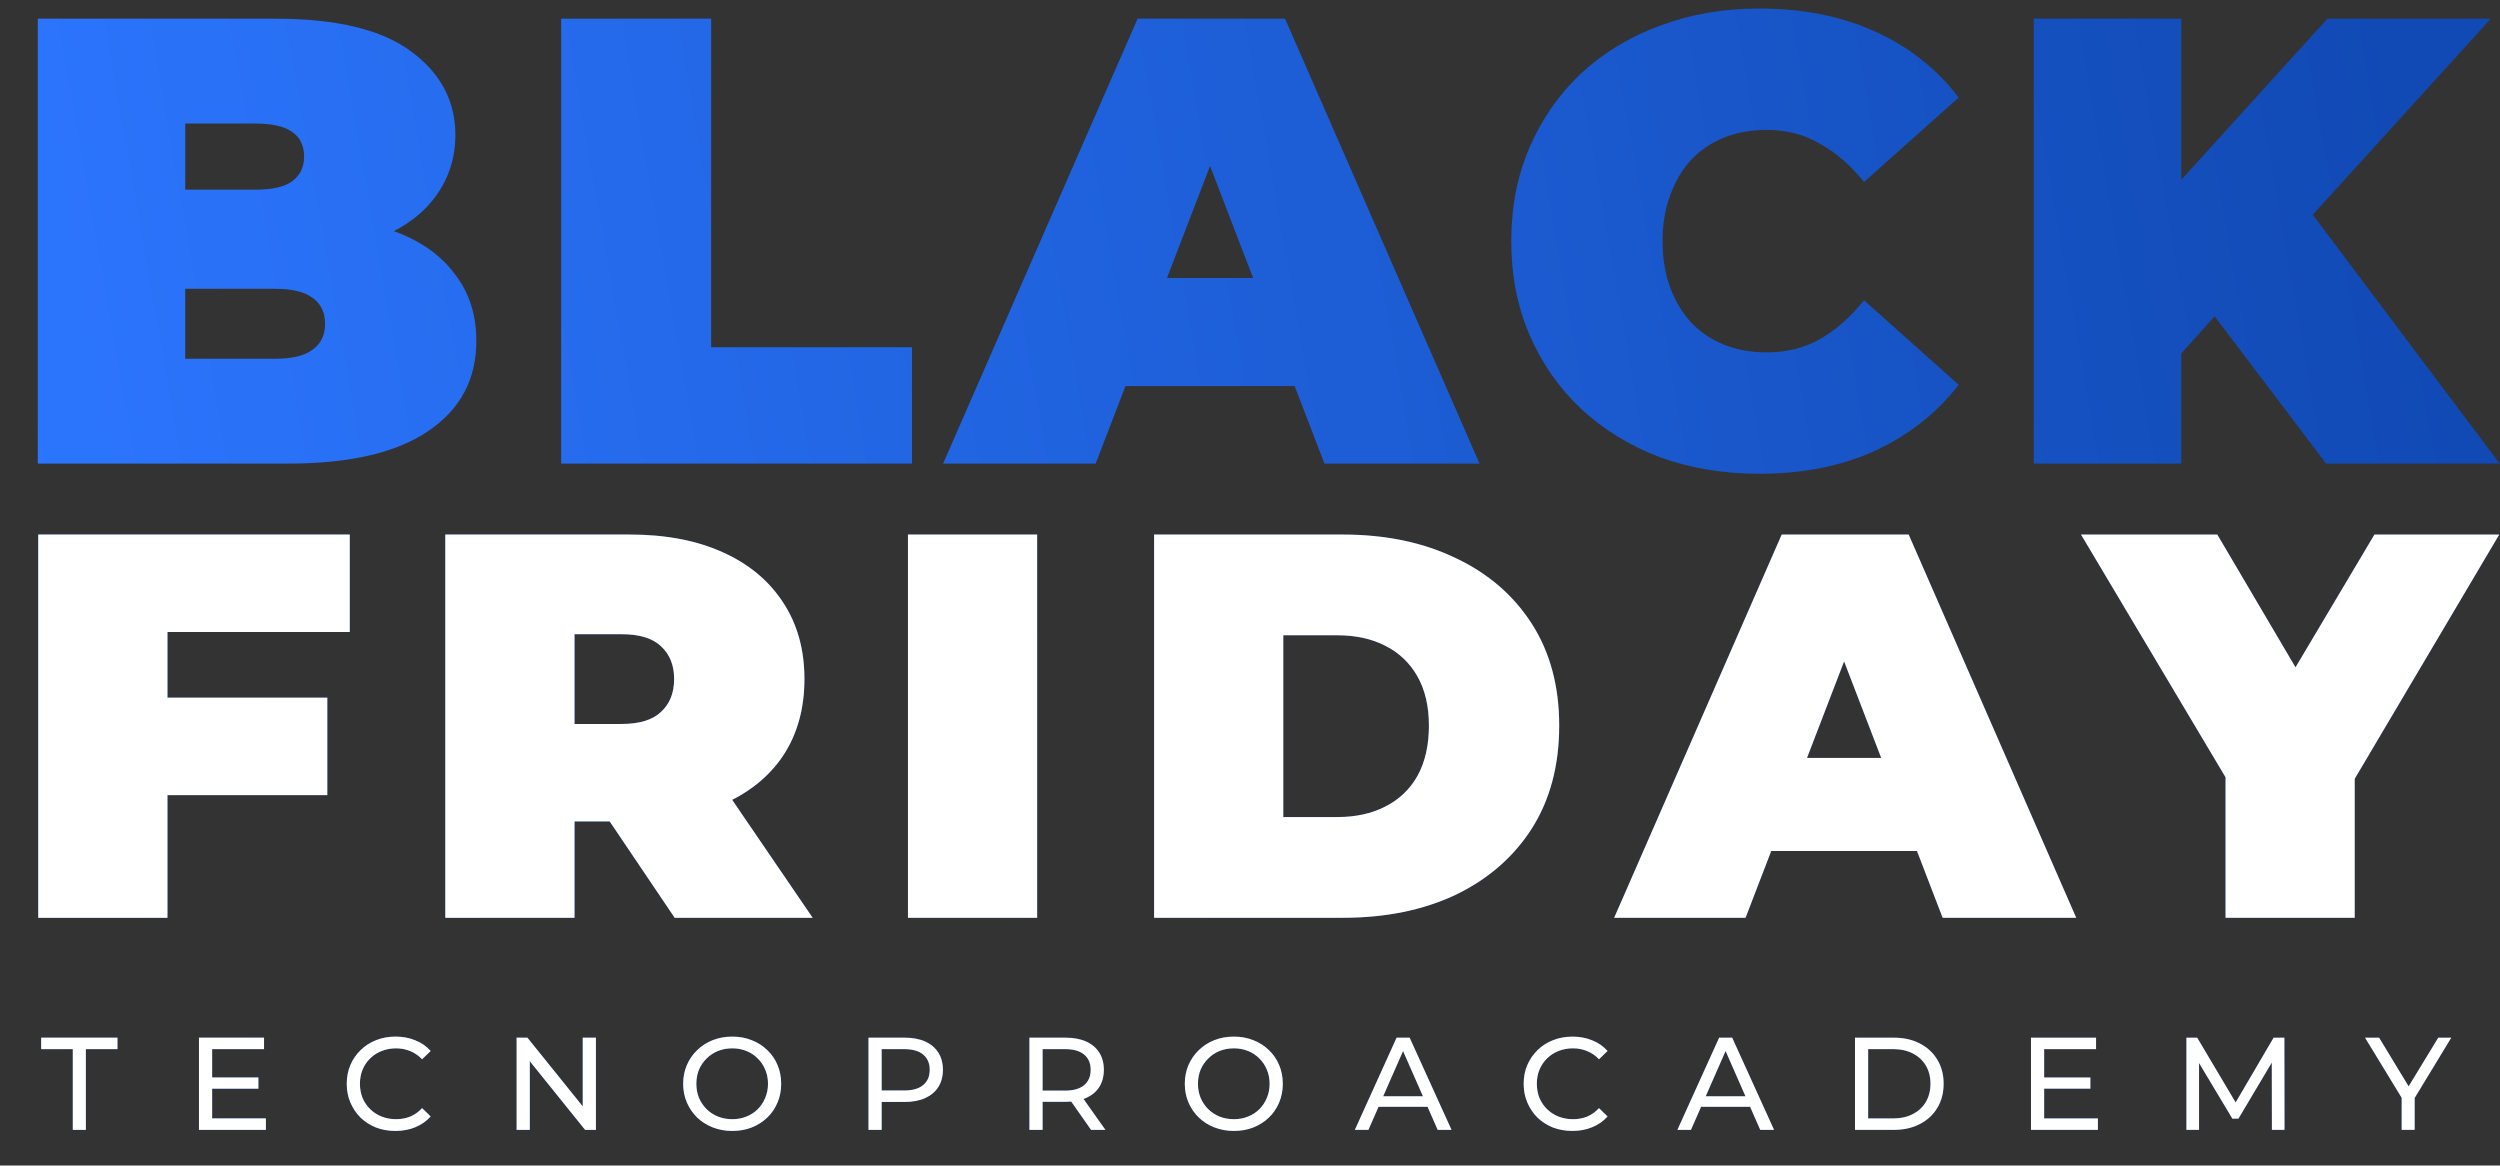 <svg xmlns="http://www.w3.org/2000/svg" width="577" height="269" viewBox="0 0 577 269" fill="none"><rect x="0" y="0" width="577" height="269" fill="#333333" stroke="none"/><path d="M16.802 260.774V242.139H9.506V239.494H27.107V242.139H19.811V260.774H16.802ZM48.689 248.675H59.633V251.259H48.689V248.675ZM48.962 258.13H61.366V260.774H45.922V239.494H60.94V242.139H48.962V258.13ZM91.278 261.018C89.656 261.018 88.157 260.754 86.779 260.227C85.421 259.68 84.235 258.92 83.222 257.947C82.229 256.954 81.448 255.799 80.881 254.482C80.314 253.164 80.03 251.715 80.03 250.134C80.03 248.554 80.314 247.104 80.881 245.787C81.448 244.47 82.239 243.325 83.252 242.352C84.266 241.359 85.451 240.599 86.809 240.072C88.187 239.525 89.687 239.251 91.308 239.251C92.95 239.251 94.46 239.535 95.838 240.102C97.236 240.65 98.422 241.47 99.395 242.565L97.419 244.48C96.608 243.629 95.696 243 94.683 242.595C93.669 242.17 92.585 241.957 91.43 241.957C90.234 241.957 89.119 242.159 88.086 242.565C87.073 242.97 86.191 243.538 85.441 244.267C84.691 244.997 84.103 245.868 83.678 246.882C83.272 247.875 83.07 248.959 83.07 250.134C83.07 251.31 83.272 252.404 83.678 253.418C84.103 254.411 84.691 255.272 85.441 256.002C86.191 256.731 87.073 257.299 88.086 257.704C89.119 258.109 90.234 258.312 91.43 258.312C92.585 258.312 93.669 258.109 94.683 257.704C95.696 257.278 96.608 256.63 97.419 255.758L99.395 257.674C98.422 258.768 97.236 259.599 95.838 260.166C94.46 260.734 92.94 261.018 91.278 261.018ZM119.235 260.774V239.494H121.728L135.804 256.974H134.496V239.494H137.536V260.774H135.044L120.968 243.294H122.275V260.774H119.235ZM169.016 261.018C167.395 261.018 165.885 260.744 164.487 260.197C163.109 259.65 161.913 258.89 160.9 257.917C159.886 256.924 159.096 255.769 158.528 254.451C157.961 253.134 157.677 251.695 157.677 250.134C157.677 248.574 157.961 247.135 158.528 245.818C159.096 244.5 159.886 243.355 160.9 242.382C161.913 241.389 163.109 240.619 164.487 240.072C165.865 239.525 167.375 239.251 169.016 239.251C170.638 239.251 172.127 239.525 173.485 240.072C174.863 240.599 176.059 241.359 177.072 242.352C178.106 243.325 178.896 244.47 179.444 245.787C180.011 247.104 180.295 248.554 180.295 250.134C180.295 251.715 180.011 253.164 179.444 254.482C178.896 255.799 178.106 256.954 177.072 257.947C176.059 258.92 174.863 259.68 173.485 260.227C172.127 260.754 170.638 261.018 169.016 261.018ZM169.016 258.312C170.192 258.312 171.276 258.109 172.269 257.704C173.283 257.299 174.154 256.731 174.884 256.002C175.633 255.252 176.211 254.38 176.616 253.387C177.042 252.394 177.255 251.31 177.255 250.134C177.255 248.959 177.042 247.875 176.616 246.882C176.211 245.888 175.633 245.027 174.884 244.298C174.154 243.548 173.283 242.97 172.269 242.565C171.276 242.159 170.192 241.957 169.016 241.957C167.821 241.957 166.716 242.159 165.703 242.565C164.71 242.97 163.838 243.548 163.088 244.298C162.338 245.027 161.751 245.888 161.325 246.882C160.92 247.875 160.717 248.959 160.717 250.134C160.717 251.31 160.92 252.394 161.325 253.387C161.751 254.38 162.338 255.252 163.088 256.002C163.838 256.731 164.71 257.299 165.703 257.704C166.716 258.109 167.821 258.312 169.016 258.312ZM200.445 260.774V239.494H208.745C210.609 239.494 212.2 239.788 213.517 240.376C214.835 240.964 215.848 241.815 216.557 242.93C217.267 244.044 217.621 245.372 217.621 246.912C217.621 248.452 217.267 249.78 216.557 250.894C215.848 251.989 214.835 252.84 213.517 253.448C212.2 254.036 210.609 254.33 208.745 254.33H202.117L203.485 252.901V260.774H200.445ZM203.485 253.205L202.117 251.685H208.653C210.599 251.685 212.068 251.269 213.061 250.438C214.075 249.607 214.581 248.432 214.581 246.912C214.581 245.392 214.075 244.216 213.061 243.386C212.068 242.555 210.599 242.139 208.653 242.139H202.117L203.485 240.619V253.205ZM237.592 260.774V239.494H245.891C247.755 239.494 249.346 239.788 250.664 240.376C251.981 240.964 252.994 241.815 253.704 242.93C254.413 244.044 254.768 245.372 254.768 246.912C254.768 248.452 254.413 249.78 253.704 250.894C252.994 251.989 251.981 252.83 250.664 253.418C249.346 254.005 247.755 254.299 245.891 254.299H239.264L240.632 252.901V260.774H237.592ZM251.819 260.774L246.408 253.053H249.661L255.133 260.774H251.819ZM240.632 253.205L239.264 251.715H245.8C247.745 251.715 249.215 251.3 250.208 250.469C251.221 249.618 251.728 248.432 251.728 246.912C251.728 245.392 251.221 244.216 250.208 243.386C249.215 242.555 247.745 242.139 245.8 242.139H239.264L240.632 240.619V253.205ZM284.79 261.018C283.168 261.018 281.659 260.744 280.26 260.197C278.882 259.65 277.686 258.89 276.673 257.917C275.66 256.924 274.869 255.769 274.302 254.451C273.734 253.134 273.451 251.695 273.451 250.134C273.451 248.574 273.734 247.135 274.302 245.818C274.869 244.5 275.66 243.355 276.673 242.382C277.686 241.389 278.882 240.619 280.26 240.072C281.638 239.525 283.148 239.251 284.79 239.251C286.411 239.251 287.901 239.525 289.259 240.072C290.637 240.599 291.832 241.359 292.846 242.352C293.879 243.325 294.67 244.47 295.217 245.787C295.784 247.104 296.068 248.554 296.068 250.134C296.068 251.715 295.784 253.164 295.217 254.482C294.67 255.799 293.879 256.954 292.846 257.947C291.832 258.92 290.637 259.68 289.259 260.227C287.901 260.754 286.411 261.018 284.79 261.018ZM284.79 258.312C285.965 258.312 287.05 258.109 288.043 257.704C289.056 257.299 289.927 256.731 290.657 256.002C291.407 255.252 291.984 254.38 292.39 253.387C292.815 252.394 293.028 251.31 293.028 250.134C293.028 248.959 292.815 247.875 292.39 246.882C291.984 245.888 291.407 245.027 290.657 244.298C289.927 243.548 289.056 242.97 288.043 242.565C287.05 242.159 285.965 241.957 284.79 241.957C283.594 241.957 282.49 242.159 281.476 242.565C280.483 242.97 279.612 243.548 278.862 244.298C278.112 245.027 277.524 245.888 277.099 246.882C276.693 247.875 276.491 248.959 276.491 250.134C276.491 251.31 276.693 252.394 277.099 253.387C277.524 254.38 278.112 255.252 278.862 256.002C279.612 256.731 280.483 257.299 281.476 257.704C282.49 258.109 283.594 258.312 284.79 258.312ZM312.699 260.774L322.336 239.494H325.346L335.013 260.774H331.821L323.218 241.197H324.434L315.831 260.774H312.699ZM316.803 255.454L317.624 253.022H329.602L330.484 255.454H316.803ZM362.91 261.018C361.289 261.018 359.789 260.754 358.411 260.227C357.053 259.68 355.867 258.92 354.854 257.947C353.861 256.954 353.081 255.799 352.513 254.482C351.946 253.164 351.662 251.715 351.662 250.134C351.662 248.554 351.946 247.104 352.513 245.787C353.081 244.47 353.871 243.325 354.884 242.352C355.898 241.359 357.083 240.599 358.441 240.072C359.819 239.525 361.319 239.251 362.94 239.251C364.582 239.251 366.092 239.535 367.47 240.102C368.868 240.65 370.054 241.47 371.027 242.565L369.051 244.48C368.24 243.629 367.328 243 366.315 242.595C365.301 242.17 364.217 241.957 363.062 241.957C361.866 241.957 360.752 242.159 359.718 242.565C358.705 242.97 357.823 243.538 357.073 244.267C356.323 244.997 355.736 245.868 355.31 246.882C354.905 247.875 354.702 248.959 354.702 250.134C354.702 251.31 354.905 252.404 355.31 253.418C355.736 254.411 356.323 255.272 357.073 256.002C357.823 256.731 358.705 257.299 359.718 257.704C360.752 258.109 361.866 258.312 363.062 258.312C364.217 258.312 365.301 258.109 366.315 257.704C367.328 257.278 368.24 256.63 369.051 255.758L371.027 257.674C370.054 258.768 368.868 259.599 367.47 260.166C366.092 260.734 364.572 261.018 362.91 261.018ZM387.141 260.774L396.777 239.494H399.787L409.454 260.774H406.262L397.659 241.197H398.875L390.272 260.774H387.141ZM391.245 255.454L392.065 253.022H404.043L404.925 255.454H391.245ZM428.133 260.774V239.494H437.101C439.371 239.494 441.367 239.94 443.09 240.832C444.833 241.724 446.18 242.97 447.133 244.571C448.106 246.172 448.592 248.027 448.592 250.134C448.592 252.242 448.106 254.097 447.133 255.698C446.18 257.299 444.833 258.545 443.09 259.437C441.367 260.329 439.371 260.774 437.101 260.774H428.133ZM431.173 258.13H436.918C438.682 258.13 440.202 257.795 441.478 257.126C442.776 256.458 443.779 255.525 444.488 254.33C445.197 253.114 445.552 251.715 445.552 250.134C445.552 248.533 445.197 247.135 444.488 245.939C443.779 244.743 442.776 243.811 441.478 243.142C440.202 242.474 438.682 242.139 436.918 242.139H431.173V258.13ZM471.519 248.675H482.463V251.259H471.519V248.675ZM471.793 258.13H484.196V260.774H468.753V239.494H483.77V242.139H471.793V258.13ZM504.622 260.774V239.494H507.115L516.661 255.576H515.323L524.747 239.494H527.24L527.27 260.774H524.352L524.322 244.085H525.021L516.63 258.19H515.232L506.781 244.085H507.541V260.774H504.622ZM554.299 260.774V252.627L554.998 254.512L545.847 239.494H549.1L556.791 252.171H555.028L562.75 239.494H565.759L556.639 254.512L557.308 252.627V260.774H554.299Z" fill="url(#paint0_linear_111_5)"></path><path d="M16.802 260.774V242.139H9.506V239.494H27.107V242.139H19.811V260.774H16.802ZM48.689 248.675H59.633V251.259H48.689V248.675ZM48.962 258.13H61.366V260.774H45.922V239.494H60.94V242.139H48.962V258.13ZM91.278 261.018C89.656 261.018 88.157 260.754 86.779 260.227C85.421 259.68 84.235 258.92 83.222 257.947C82.229 256.954 81.448 255.799 80.881 254.482C80.314 253.164 80.03 251.715 80.03 250.134C80.03 248.554 80.314 247.104 80.881 245.787C81.448 244.47 82.239 243.325 83.252 242.352C84.266 241.359 85.451 240.599 86.809 240.072C88.187 239.525 89.687 239.251 91.308 239.251C92.95 239.251 94.46 239.535 95.838 240.102C97.236 240.65 98.422 241.47 99.395 242.565L97.419 244.48C96.608 243.629 95.696 243 94.683 242.595C93.669 242.17 92.585 241.957 91.43 241.957C90.234 241.957 89.119 242.159 88.086 242.565C87.073 242.97 86.191 243.538 85.441 244.267C84.691 244.997 84.103 245.868 83.678 246.882C83.272 247.875 83.07 248.959 83.07 250.134C83.07 251.31 83.272 252.404 83.678 253.418C84.103 254.411 84.691 255.272 85.441 256.002C86.191 256.731 87.073 257.299 88.086 257.704C89.119 258.109 90.234 258.312 91.43 258.312C92.585 258.312 93.669 258.109 94.683 257.704C95.696 257.278 96.608 256.63 97.419 255.758L99.395 257.674C98.422 258.768 97.236 259.599 95.838 260.166C94.46 260.734 92.94 261.018 91.278 261.018ZM119.235 260.774V239.494H121.728L135.804 256.974H134.496V239.494H137.536V260.774H135.044L120.968 243.294H122.275V260.774H119.235ZM169.016 261.018C167.395 261.018 165.885 260.744 164.487 260.197C163.109 259.65 161.913 258.89 160.9 257.917C159.886 256.924 159.096 255.769 158.528 254.451C157.961 253.134 157.677 251.695 157.677 250.134C157.677 248.574 157.961 247.135 158.528 245.818C159.096 244.5 159.886 243.355 160.9 242.382C161.913 241.389 163.109 240.619 164.487 240.072C165.865 239.525 167.375 239.251 169.016 239.251C170.638 239.251 172.127 239.525 173.485 240.072C174.863 240.599 176.059 241.359 177.072 242.352C178.106 243.325 178.896 244.47 179.444 245.787C180.011 247.104 180.295 248.554 180.295 250.134C180.295 251.715 180.011 253.164 179.444 254.482C178.896 255.799 178.106 256.954 177.072 257.947C176.059 258.92 174.863 259.68 173.485 260.227C172.127 260.754 170.638 261.018 169.016 261.018ZM169.016 258.312C170.192 258.312 171.276 258.109 172.269 257.704C173.283 257.299 174.154 256.731 174.884 256.002C175.633 255.252 176.211 254.38 176.616 253.387C177.042 252.394 177.255 251.31 177.255 250.134C177.255 248.959 177.042 247.875 176.616 246.882C176.211 245.888 175.633 245.027 174.884 244.298C174.154 243.548 173.283 242.97 172.269 242.565C171.276 242.159 170.192 241.957 169.016 241.957C167.821 241.957 166.716 242.159 165.703 242.565C164.71 242.97 163.838 243.548 163.088 244.298C162.338 245.027 161.751 245.888 161.325 246.882C160.92 247.875 160.717 248.959 160.717 250.134C160.717 251.31 160.92 252.394 161.325 253.387C161.751 254.38 162.338 255.252 163.088 256.002C163.838 256.731 164.71 257.299 165.703 257.704C166.716 258.109 167.821 258.312 169.016 258.312ZM200.445 260.774V239.494H208.745C210.609 239.494 212.2 239.788 213.517 240.376C214.835 240.964 215.848 241.815 216.557 242.93C217.267 244.044 217.621 245.372 217.621 246.912C217.621 248.452 217.267 249.78 216.557 250.894C215.848 251.989 214.835 252.84 213.517 253.448C212.2 254.036 210.609 254.33 208.745 254.33H202.117L203.485 252.901V260.774H200.445ZM203.485 253.205L202.117 251.685H208.653C210.599 251.685 212.068 251.269 213.061 250.438C214.075 249.607 214.581 248.432 214.581 246.912C214.581 245.392 214.075 244.216 213.061 243.386C212.068 242.555 210.599 242.139 208.653 242.139H202.117L203.485 240.619V253.205ZM237.592 260.774V239.494H245.891C247.755 239.494 249.346 239.788 250.664 240.376C251.981 240.964 252.994 241.815 253.704 242.93C254.413 244.044 254.768 245.372 254.768 246.912C254.768 248.452 254.413 249.78 253.704 250.894C252.994 251.989 251.981 252.83 250.664 253.418C249.346 254.005 247.755 254.299 245.891 254.299H239.264L240.632 252.901V260.774H237.592ZM251.819 260.774L246.408 253.053H249.661L255.133 260.774H251.819ZM240.632 253.205L239.264 251.715H245.8C247.745 251.715 249.215 251.3 250.208 250.469C251.221 249.618 251.728 248.432 251.728 246.912C251.728 245.392 251.221 244.216 250.208 243.386C249.215 242.555 247.745 242.139 245.8 242.139H239.264L240.632 240.619V253.205ZM284.79 261.018C283.168 261.018 281.659 260.744 280.26 260.197C278.882 259.65 277.686 258.89 276.673 257.917C275.66 256.924 274.869 255.769 274.302 254.451C273.734 253.134 273.451 251.695 273.451 250.134C273.451 248.574 273.734 247.135 274.302 245.818C274.869 244.5 275.66 243.355 276.673 242.382C277.686 241.389 278.882 240.619 280.26 240.072C281.638 239.525 283.148 239.251 284.79 239.251C286.411 239.251 287.901 239.525 289.259 240.072C290.637 240.599 291.832 241.359 292.846 242.352C293.879 243.325 294.67 244.47 295.217 245.787C295.784 247.104 296.068 248.554 296.068 250.134C296.068 251.715 295.784 253.164 295.217 254.482C294.67 255.799 293.879 256.954 292.846 257.947C291.832 258.92 290.637 259.68 289.259 260.227C287.901 260.754 286.411 261.018 284.79 261.018ZM284.79 258.312C285.965 258.312 287.05 258.109 288.043 257.704C289.056 257.299 289.927 256.731 290.657 256.002C291.407 255.252 291.984 254.38 292.39 253.387C292.815 252.394 293.028 251.31 293.028 250.134C293.028 248.959 292.815 247.875 292.39 246.882C291.984 245.888 291.407 245.027 290.657 244.298C289.927 243.548 289.056 242.97 288.043 242.565C287.05 242.159 285.965 241.957 284.79 241.957C283.594 241.957 282.49 242.159 281.476 242.565C280.483 242.97 279.612 243.548 278.862 244.298C278.112 245.027 277.524 245.888 277.099 246.882C276.693 247.875 276.491 248.959 276.491 250.134C276.491 251.31 276.693 252.394 277.099 253.387C277.524 254.38 278.112 255.252 278.862 256.002C279.612 256.731 280.483 257.299 281.476 257.704C282.49 258.109 283.594 258.312 284.79 258.312ZM312.699 260.774L322.336 239.494H325.346L335.013 260.774H331.821L323.218 241.197H324.434L315.831 260.774H312.699ZM316.803 255.454L317.624 253.022H329.602L330.484 255.454H316.803ZM362.91 261.018C361.289 261.018 359.789 260.754 358.411 260.227C357.053 259.68 355.867 258.92 354.854 257.947C353.861 256.954 353.081 255.799 352.513 254.482C351.946 253.164 351.662 251.715 351.662 250.134C351.662 248.554 351.946 247.104 352.513 245.787C353.081 244.47 353.871 243.325 354.884 242.352C355.898 241.359 357.083 240.599 358.441 240.072C359.819 239.525 361.319 239.251 362.94 239.251C364.582 239.251 366.092 239.535 367.47 240.102C368.868 240.65 370.054 241.47 371.027 242.565L369.051 244.48C368.24 243.629 367.328 243 366.315 242.595C365.301 242.17 364.217 241.957 363.062 241.957C361.866 241.957 360.752 242.159 359.718 242.565C358.705 242.97 357.823 243.538 357.073 244.267C356.323 244.997 355.736 245.868 355.31 246.882C354.905 247.875 354.702 248.959 354.702 250.134C354.702 251.31 354.905 252.404 355.31 253.418C355.736 254.411 356.323 255.272 357.073 256.002C357.823 256.731 358.705 257.299 359.718 257.704C360.752 258.109 361.866 258.312 363.062 258.312C364.217 258.312 365.301 258.109 366.315 257.704C367.328 257.278 368.24 256.63 369.051 255.758L371.027 257.674C370.054 258.768 368.868 259.599 367.47 260.166C366.092 260.734 364.572 261.018 362.91 261.018ZM387.141 260.774L396.777 239.494H399.787L409.454 260.774H406.262L397.659 241.197H398.875L390.272 260.774H387.141ZM391.245 255.454L392.065 253.022H404.043L404.925 255.454H391.245ZM428.133 260.774V239.494H437.101C439.371 239.494 441.367 239.94 443.09 240.832C444.833 241.724 446.18 242.97 447.133 244.571C448.106 246.172 448.592 248.027 448.592 250.134C448.592 252.242 448.106 254.097 447.133 255.698C446.18 257.299 444.833 258.545 443.09 259.437C441.367 260.329 439.371 260.774 437.101 260.774H428.133ZM431.173 258.13H436.918C438.682 258.13 440.202 257.795 441.478 257.126C442.776 256.458 443.779 255.525 444.488 254.33C445.197 253.114 445.552 251.715 445.552 250.134C445.552 248.533 445.197 247.135 444.488 245.939C443.779 244.743 442.776 243.811 441.478 243.142C440.202 242.474 438.682 242.139 436.918 242.139H431.173V258.13ZM471.519 248.675H482.463V251.259H471.519V248.675ZM471.793 258.13H484.196V260.774H468.753V239.494H483.77V242.139H471.793V258.13ZM504.622 260.774V239.494H507.115L516.661 255.576H515.323L524.747 239.494H527.24L527.27 260.774H524.352L524.322 244.085H525.021L516.63 258.19H515.232L506.781 244.085H507.541V260.774H504.622ZM554.299 260.774V252.627L554.998 254.512L545.847 239.494H549.1L556.791 252.171H555.028L562.75 239.494H565.759L556.639 254.512L557.308 252.627V260.774H554.299Z" fill="white"></path><path d="M36.625 161.029H75.541V183.519H36.625V161.029ZM38.647 211.821H8.828V123.376H80.721V145.867H38.647V211.821ZM102.776 211.821V123.376H145.356C153.611 123.376 160.729 124.724 166.709 127.419C172.774 130.115 177.449 133.99 180.734 139.044C184.019 144.013 185.662 149.91 185.662 156.733C185.662 163.556 184.019 169.452 180.734 174.422C177.449 179.307 172.774 183.056 166.709 185.667C160.729 188.278 153.611 189.584 145.356 189.584H119.328L132.595 177.328V211.821H102.776ZM155.717 211.821L133.985 179.602H165.572L187.557 211.821H155.717ZM132.595 180.613L119.328 167.093H143.461C147.588 167.093 150.621 166.167 152.558 164.314C154.58 162.46 155.591 159.933 155.591 156.733C155.591 153.532 154.58 151.005 152.558 149.152C150.621 147.298 147.588 146.372 143.461 146.372H119.328L132.595 132.852V180.613ZM209.557 211.821V123.376H239.376V211.821H209.557ZM266.365 211.821V123.376H309.956C319.811 123.376 328.487 125.187 335.984 128.809C343.481 132.347 349.335 137.401 353.547 143.971C357.758 150.541 359.864 158.375 359.864 167.472C359.864 176.654 357.758 184.572 353.547 191.226C349.335 197.796 343.481 202.893 335.984 206.515C328.487 210.052 319.811 211.821 309.956 211.821H266.365ZM296.184 188.573H308.692C312.904 188.573 316.568 187.773 319.685 186.172C322.886 184.572 325.371 182.213 327.14 179.097C328.908 175.896 329.793 172.021 329.793 167.472C329.793 163.008 328.908 159.218 327.14 156.101C325.371 152.984 322.886 150.626 319.685 149.025C316.568 147.425 312.904 146.625 308.692 146.625H296.184V188.573ZM372.551 211.821L411.214 123.376H440.527L479.19 211.821H448.361L419.806 137.527H431.43L402.875 211.821H372.551ZM395.546 196.407L403.127 174.927H443.812L451.393 196.407H395.546ZM513.651 211.821V173.032L520.474 190.847L480.295 123.376H511.756L538.921 169.494H520.6L548.018 123.376H576.826L536.9 190.847L543.47 173.032V211.821H513.651Z" fill="url(#paint1_linear_111_5)"></path><path d="M36.625 161.029H75.541V183.519H36.625V161.029ZM38.647 211.821H8.828V123.376H80.721V145.867H38.647V211.821ZM102.776 211.821V123.376H145.356C153.611 123.376 160.729 124.724 166.709 127.419C172.774 130.115 177.449 133.99 180.734 139.044C184.019 144.013 185.662 149.91 185.662 156.733C185.662 163.556 184.019 169.452 180.734 174.422C177.449 179.307 172.774 183.056 166.709 185.667C160.729 188.278 153.611 189.584 145.356 189.584H119.328L132.595 177.328V211.821H102.776ZM155.717 211.821L133.985 179.602H165.572L187.557 211.821H155.717ZM132.595 180.613L119.328 167.093H143.461C147.588 167.093 150.621 166.167 152.558 164.314C154.58 162.46 155.591 159.933 155.591 156.733C155.591 153.532 154.58 151.005 152.558 149.152C150.621 147.298 147.588 146.372 143.461 146.372H119.328L132.595 132.852V180.613ZM209.557 211.821V123.376H239.376V211.821H209.557ZM266.365 211.821V123.376H309.956C319.811 123.376 328.487 125.187 335.984 128.809C343.481 132.347 349.335 137.401 353.547 143.971C357.758 150.541 359.864 158.375 359.864 167.472C359.864 176.654 357.758 184.572 353.547 191.226C349.335 197.796 343.481 202.893 335.984 206.515C328.487 210.052 319.811 211.821 309.956 211.821H266.365ZM296.184 188.573H308.692C312.904 188.573 316.568 187.773 319.685 186.172C322.886 184.572 325.371 182.213 327.14 179.097C328.908 175.896 329.793 172.021 329.793 167.472C329.793 163.008 328.908 159.218 327.14 156.101C325.371 152.984 322.886 150.626 319.685 149.025C316.568 147.425 312.904 146.625 308.692 146.625H296.184V188.573ZM372.551 211.821L411.214 123.376H440.527L479.19 211.821H448.361L419.806 137.527H431.43L402.875 211.821H372.551ZM395.546 196.407L403.127 174.927H443.812L451.393 196.407H395.546ZM513.651 211.821V173.032L520.474 190.847L480.295 123.376H511.756L538.921 169.494H520.6L548.018 123.376H576.826L536.9 190.847L543.47 173.032V211.821H513.651Z" fill="white"></path><path d="M8.722 107V4.315H63.586C77.766 4.315 88.23 6.858 94.978 11.943C101.726 16.931 105.1 23.336 105.1 31.16C105.1 36.343 103.633 40.988 100.699 45.096C97.863 49.105 93.706 52.284 88.23 54.631C82.753 56.978 76.005 58.151 67.986 58.151L70.92 50.23C78.939 50.23 85.834 51.355 91.604 53.604C97.472 55.853 101.97 59.129 105.1 63.432C108.327 67.638 109.94 72.723 109.94 78.688C109.94 87.588 106.224 94.531 98.792 99.519C91.457 104.506 80.7 107 66.519 107H8.722ZM42.755 82.796H63.586C67.4 82.796 70.236 82.111 72.094 80.742C74.05 79.373 75.028 77.368 75.028 74.728C75.028 72.087 74.05 70.082 72.094 68.713C70.236 67.344 67.4 66.659 63.586 66.659H40.408V43.776H58.891C62.803 43.776 65.639 43.14 67.4 41.868C69.258 40.499 70.187 38.592 70.187 36.148C70.187 33.605 69.258 31.698 67.4 30.426C65.639 29.155 62.803 28.519 58.891 28.519H42.755V82.796ZM129.515 107V4.315H164.134V80.155H210.489V107H129.515ZM217.67 107L262.558 4.315H296.591L341.479 107H305.686L272.533 20.745H286.029L252.876 107H217.67ZM244.368 89.103L253.17 64.166H300.405L309.206 89.103H244.368ZM406.009 109.347C397.794 109.347 390.166 108.076 383.125 105.533C376.181 102.893 370.118 99.176 364.935 94.384C359.849 89.593 355.889 83.92 353.053 77.368C350.216 70.816 348.798 63.579 348.798 55.658C348.798 47.736 350.216 40.499 353.053 33.947C355.889 27.395 359.849 21.723 364.935 16.931C370.118 12.139 376.181 8.471 383.125 5.929C390.166 3.288 397.794 1.968 406.009 1.968C416.081 1.968 424.981 3.728 432.707 7.249C440.53 10.77 446.985 15.855 452.07 22.505L430.213 42.015C427.181 38.201 423.807 35.267 420.091 33.214C416.473 31.062 412.365 29.986 407.769 29.986C404.15 29.986 400.874 30.573 397.94 31.747C395.007 32.92 392.464 34.632 390.312 36.881C388.259 39.13 386.645 41.868 385.472 45.096C384.298 48.225 383.711 51.746 383.711 55.658C383.711 59.569 384.298 63.139 385.472 66.366C386.645 69.496 388.259 72.185 390.312 74.434C392.464 76.683 395.007 78.395 397.94 79.569C400.874 80.742 404.15 81.329 407.769 81.329C412.365 81.329 416.473 80.302 420.091 78.248C423.807 76.097 427.181 73.114 430.213 69.3L452.07 88.81C446.985 95.362 440.53 100.448 432.707 104.066C424.981 107.587 416.081 109.347 406.009 109.347ZM500.353 84.996L498.446 47.003L537.172 4.315H574.872L531.451 52.137L512.235 71.794L500.353 84.996ZM469.4 107V4.315H503.433V107H469.4ZM536.879 107L506.66 67.1L529.104 43.335L576.926 107H536.879Z" fill="url(#paint2_linear_111_5)"></path><defs><linearGradient id="paint0_linear_111_5" x1="1.467" y1="268.448" x2="448.84" y2="36.74" gradientUnits="userSpaceOnUse"><stop stop-color="#2C76FF"></stop><stop offset="1" stop-color="#114AB5"></stop></linearGradient><linearGradient id="paint1_linear_111_5" x1="1.467" y1="214.171" x2="547.193" y2="105.461" gradientUnits="userSpaceOnUse"><stop stop-color="#2C76FF"></stop><stop offset="1" stop-color="#114AB5"></stop></linearGradient><linearGradient id="paint2_linear_111_5" x1="-5.7157e-06" y1="108.553" x2="551.853" y2="11.744" gradientUnits="userSpaceOnUse"><stop stop-color="#2C76FF"></stop><stop offset="1" stop-color="#114AB5"></stop></linearGradient></defs></svg>